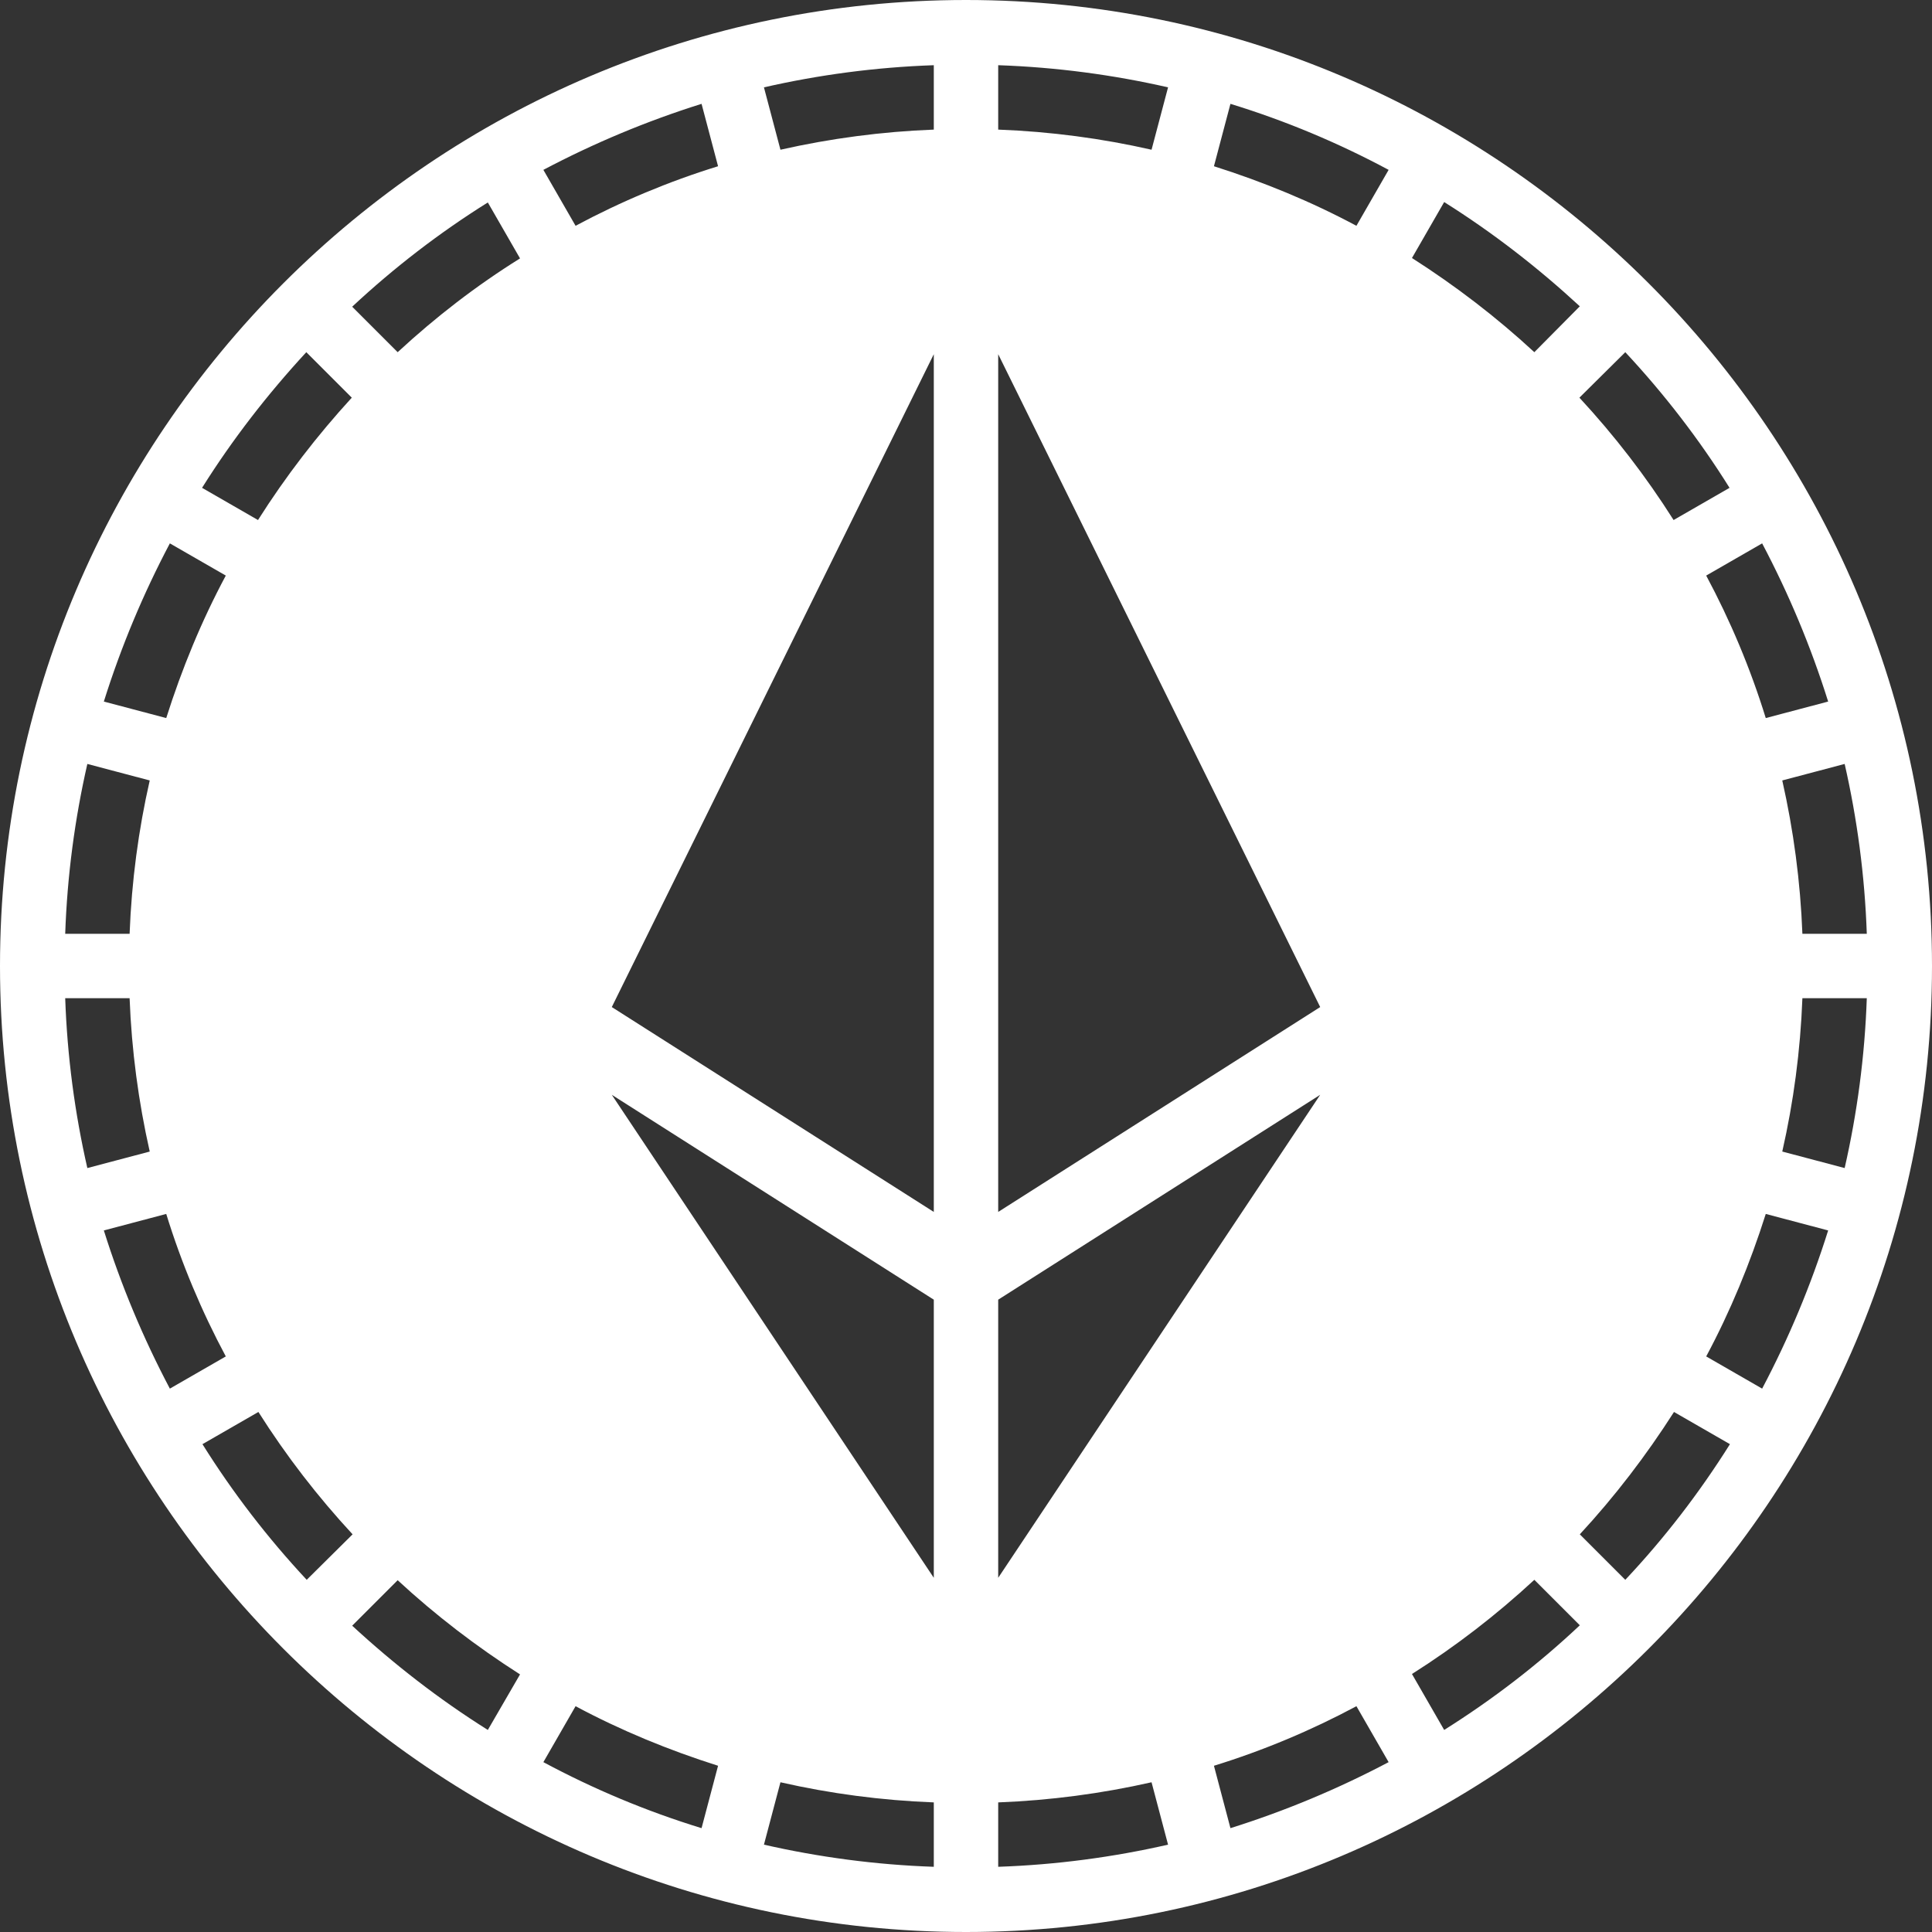 <?xml version="1.0" encoding="UTF-8" standalone="no"?><svg xmlns="http://www.w3.org/2000/svg" xmlns:xlink="http://www.w3.org/1999/xlink" fill="#ffffff" height="480" preserveAspectRatio="xMidYMid meet" version="1" viewBox="16.0 16.0 480.0 480.0" width="480" zoomAndPan="magnify"><rect x="16.0" y="16.0" width="480.0" height="480.0" fill="#333333" stroke="none"/><g id="change1_1"><path d="M256,16C123.7,16,16,123.7,16,256s107.7,240,240,240s240-107.7,240-240S388.3,16,256,16z M190.3,41.8l4.1,15.5 c-12.3,3.8-24.2,8.8-35.4,14.8l-8-13.9C163.5,51.6,176.6,46.1,190.3,41.8z M58.2,151l13.9,8c-6,11.2-10.9,23.1-14.8,35.4l-15.5-4.1 C46.1,176.6,51.6,163.5,58.2,151z M37.7,205.8l15.5,4.1c-2.8,12.3-4.5,25-5,38.1h-16C32.7,233.5,34.6,219.4,37.7,205.8z M32.2,264 h16c0.5,13,2.2,25.7,5,38.1l-15.5,4.1C34.6,292.6,32.7,278.5,32.2,264z M41.8,321.7l15.5-4.1c3.8,12.3,8.8,24.2,14.8,35.4l-13.9,8 C51.6,348.5,46.1,335.4,41.8,321.7z M92.2,408.5c-9.7-10.4-18.4-21.7-25.9-33.7l13.9-8c6.9,10.9,14.7,21,23.4,30.4L92.2,408.5z M80.1,145.2l-13.9-8c7.6-12.1,16.3-23.3,25.9-33.7l11.3,11.3C94.8,124.2,87,134.3,80.1,145.2z M137.2,445.8 c-12.1-7.6-23.3-16.3-33.7-25.9l11.3-11.3c9.4,8.7,19.6,16.5,30.4,23.4L137.2,445.8z M114.8,103.5l-11.3-11.3 c10.4-9.7,21.7-18.4,33.7-25.9l8,13.9C134.3,87,124.2,94.8,114.8,103.5z M190.3,470.2c-13.7-4.2-26.8-9.7-39.3-16.4l8-13.9 c11.2,6,23.1,10.9,35.4,14.8L190.3,470.2z M248,479.8c-14.5-0.5-28.6-2.4-42.2-5.5l4.1-15.5c12.3,2.8,25,4.5,38.1,5V479.8z M248,408 l-80-120l80,50.9V408z M248,317.1l-80-50.9L248,104V317.1z M248,48.2c-13,0.5-25.7,2.2-38.1,5l-4.1-15.5c13.6-3.1,27.7-5,42.2-5.5 V48.2z M479.8,248h-16c-0.5-13-2.2-25.7-5-38.1l15.5-4.1C477.4,219.4,479.3,233.5,479.8,248z M470.2,190.3l-15.5,4.1 c-3.8-12.3-8.8-24.2-14.8-35.4l13.9-8C460.4,163.5,465.9,176.6,470.2,190.3z M419.8,103.5c9.7,10.4,18.4,21.7,25.9,33.7l-13.9,8 c-6.9-10.9-14.7-21-23.4-30.4L419.8,103.5z M264,32.2c14.5,0.5,28.6,2.4,42.2,5.5l-4.1,15.5c-12.3-2.8-25-4.5-38.1-5V32.2z M264,104 l80,162.2l-80,50.9V104z M264,338.9l80-50.9l-80,120V338.9z M264,479.8v-16c13-0.5,25.7-2.2,38.1-5l4.1,15.5 C292.6,477.4,278.5,479.3,264,479.8z M321.7,470.2l-4.1-15.5c12.3-3.8,24.2-8.8,35.4-14.8l8,13.9 C348.5,460.4,335.4,465.9,321.7,470.2z M353,72.1c-11.2-6-23.1-10.9-35.4-14.8l4.1-15.5c13.7,4.2,26.8,9.7,39.3,16.4L353,72.1z M374.8,445.8l-8-13.9c10.9-6.9,21-14.7,30.4-23.4l11.3,11.3C398.2,429.5,386.9,438.2,374.8,445.8z M397.2,103.5 c-9.4-8.7-19.6-16.5-30.4-23.4l8-13.9c12.1,7.6,23.3,16.3,33.7,25.9L397.2,103.5z M419.8,408.5l-11.3-11.3 c8.7-9.4,16.5-19.6,23.4-30.4l13.9,8C438.2,386.9,429.5,398.2,419.8,408.5z M453.8,361l-13.9-8c6-11.2,10.9-23.1,14.8-35.4l15.5,4.1 C465.9,335.4,460.4,348.5,453.8,361z M474.3,306.2l-15.5-4.1c2.8-12.3,4.5-25,5-38.1h16C479.3,278.5,477.4,292.6,474.3,306.2z" fill="inherit"/></g></svg>
